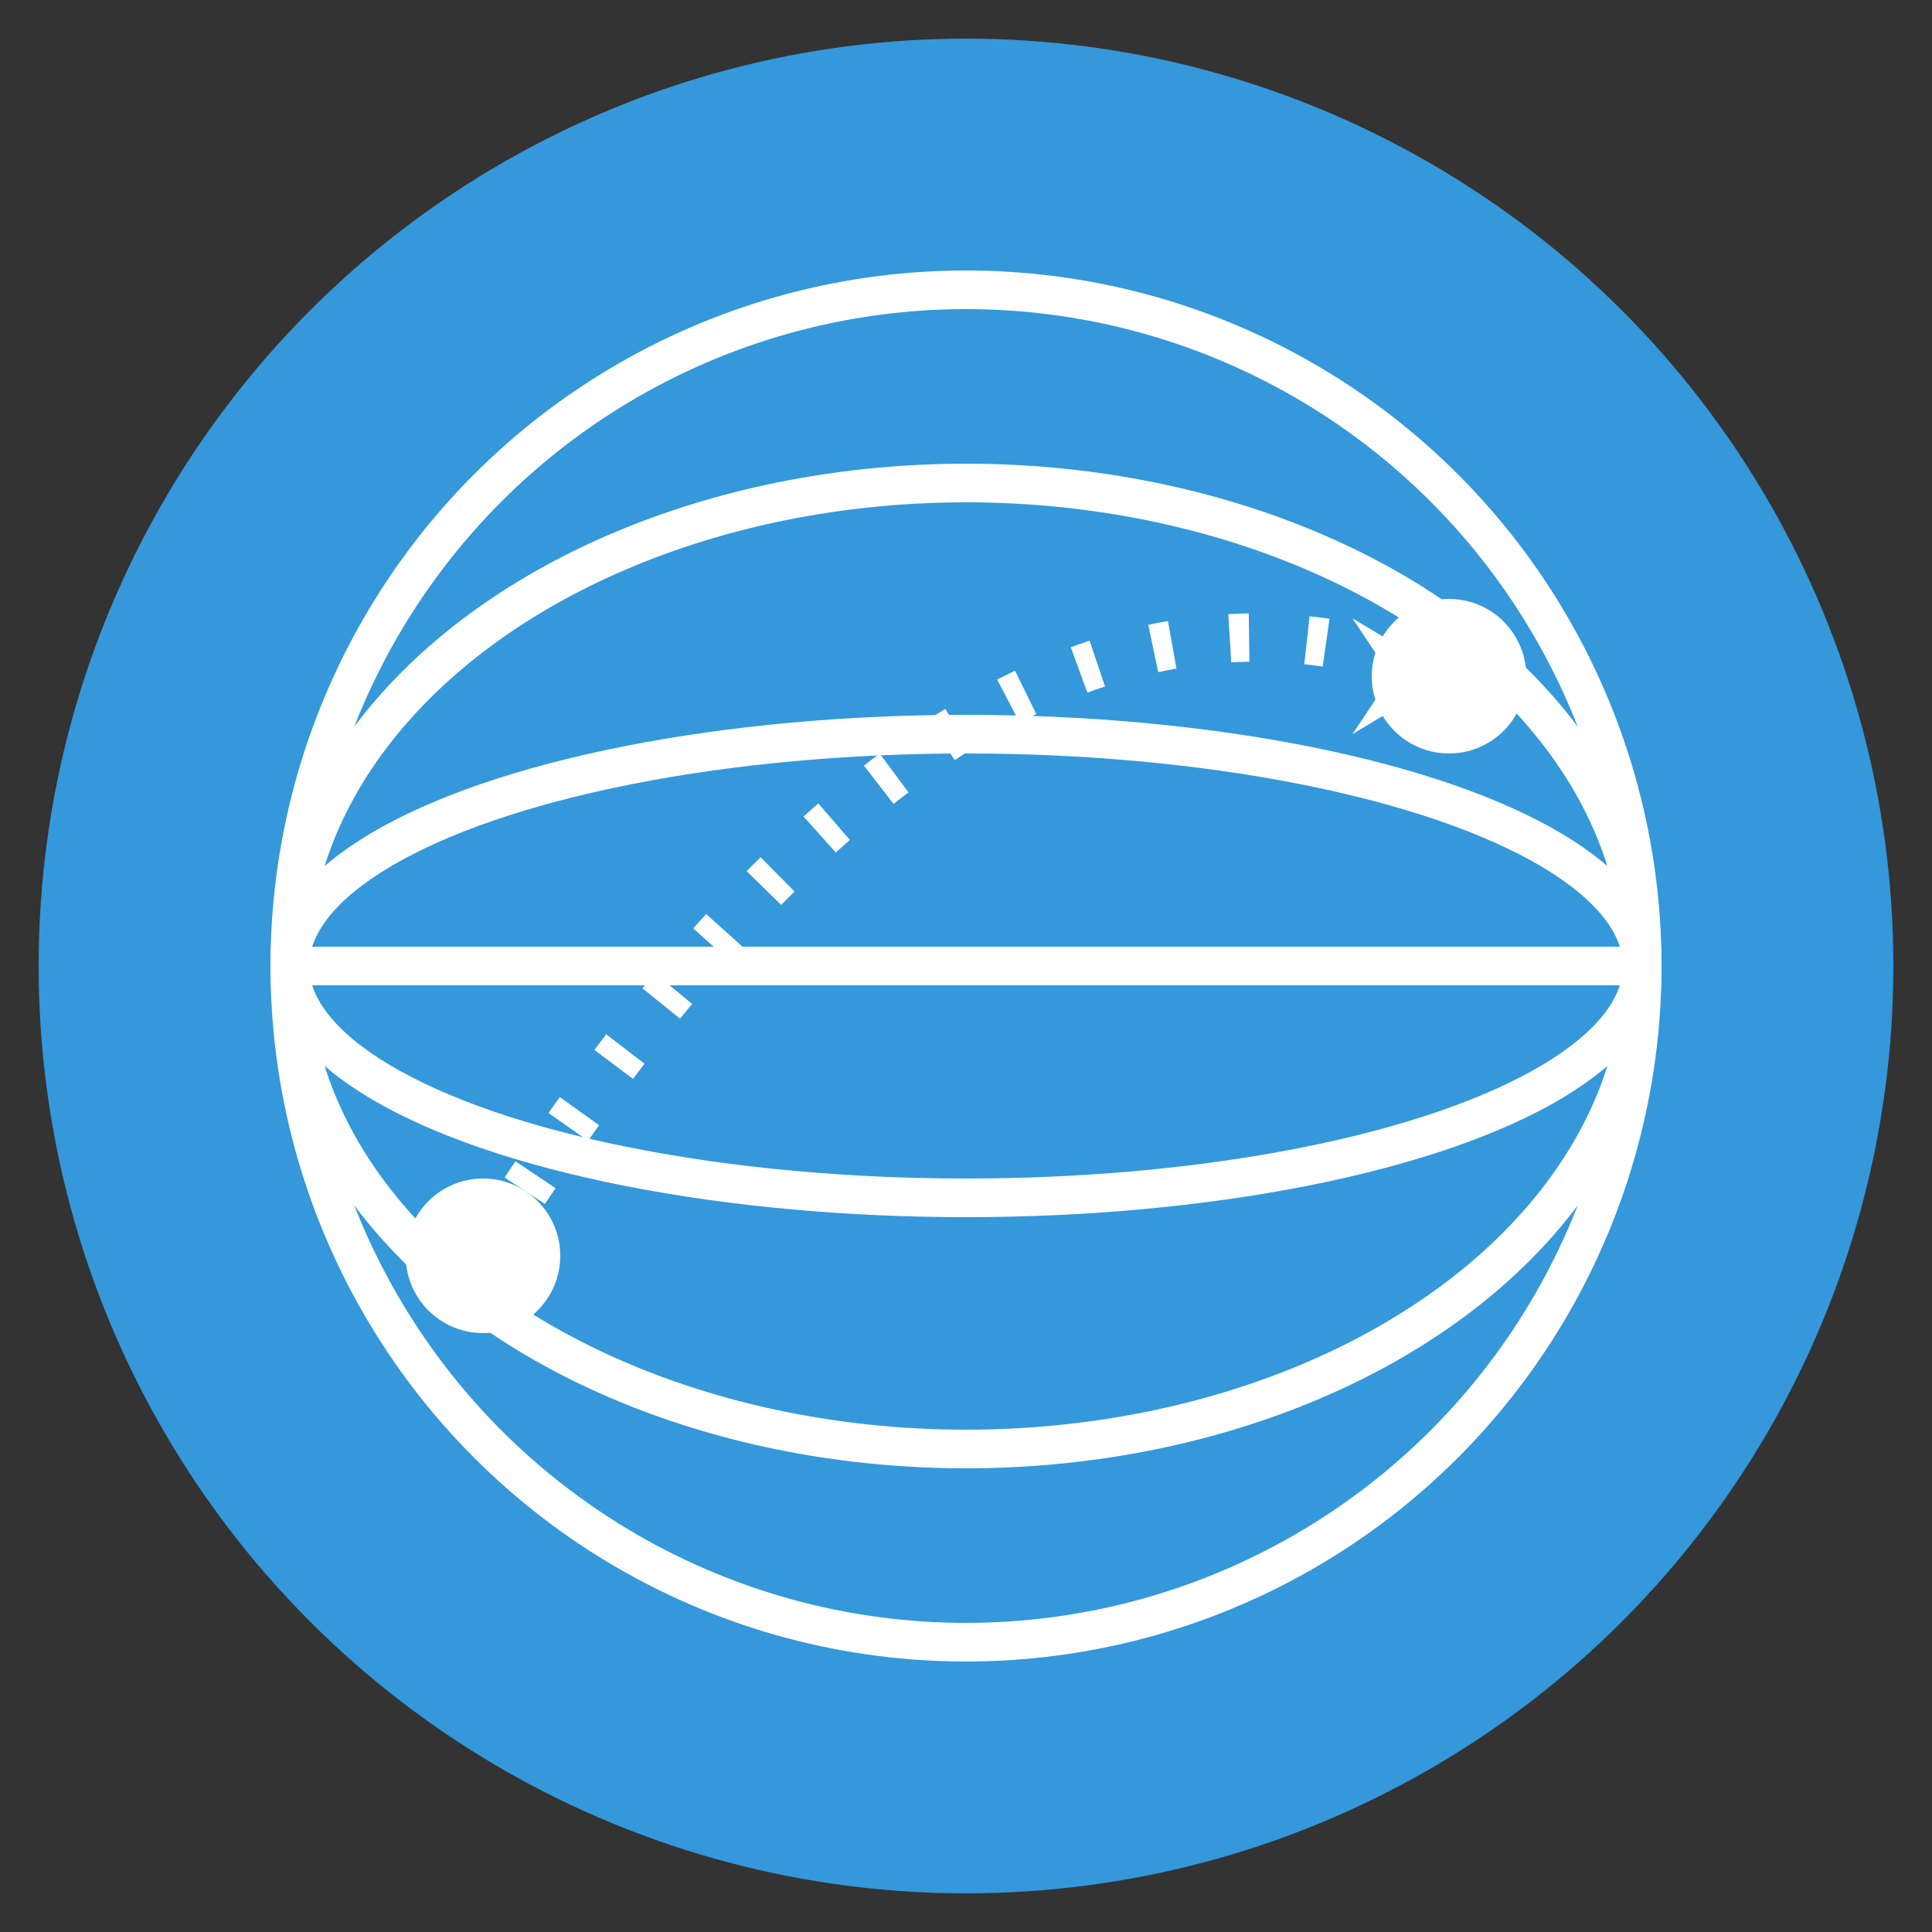 <svg xmlns="http://www.w3.org/2000/svg" viewBox="0 0 100 100" width="100" height="100">
  <rect x="0" y="0" width="100" height="100" fill="#333333" stroke="none"/>
  <!-- Circle Background -->
  <circle cx="50" cy="50" r="48" fill="#3498db" />
  
  <!-- Globe with Route -->
  <g fill="none" stroke="#ffffff" stroke-width="2">
    <!-- Simplified Globe -->
    <ellipse cx="50" cy="50" rx="35" ry="35" />
    <ellipse cx="50" cy="50" rx="35" ry="25" />
    <ellipse cx="50" cy="50" rx="35" ry="12" />
    
    <!-- Horizontal Line -->
    <line x1="15" y1="50" x2="85" y2="50" />
    
    <!-- Curved Flight Path -->
    <path d="M25,65 Q50,25 75,35" stroke-width="2.5" stroke-dasharray="1,3" />
    
    <!-- Start and End Points -->
    <circle cx="25" cy="65" r="3" fill="#ffffff" />
    <circle cx="75" cy="35" r="3" fill="#ffffff" />
    
    <!-- Simple Airplane -->
    <path d="M75,35 L70,38 L72,35 L70,32 Z" fill="#ffffff" stroke="none" />
  </g>
</svg>
